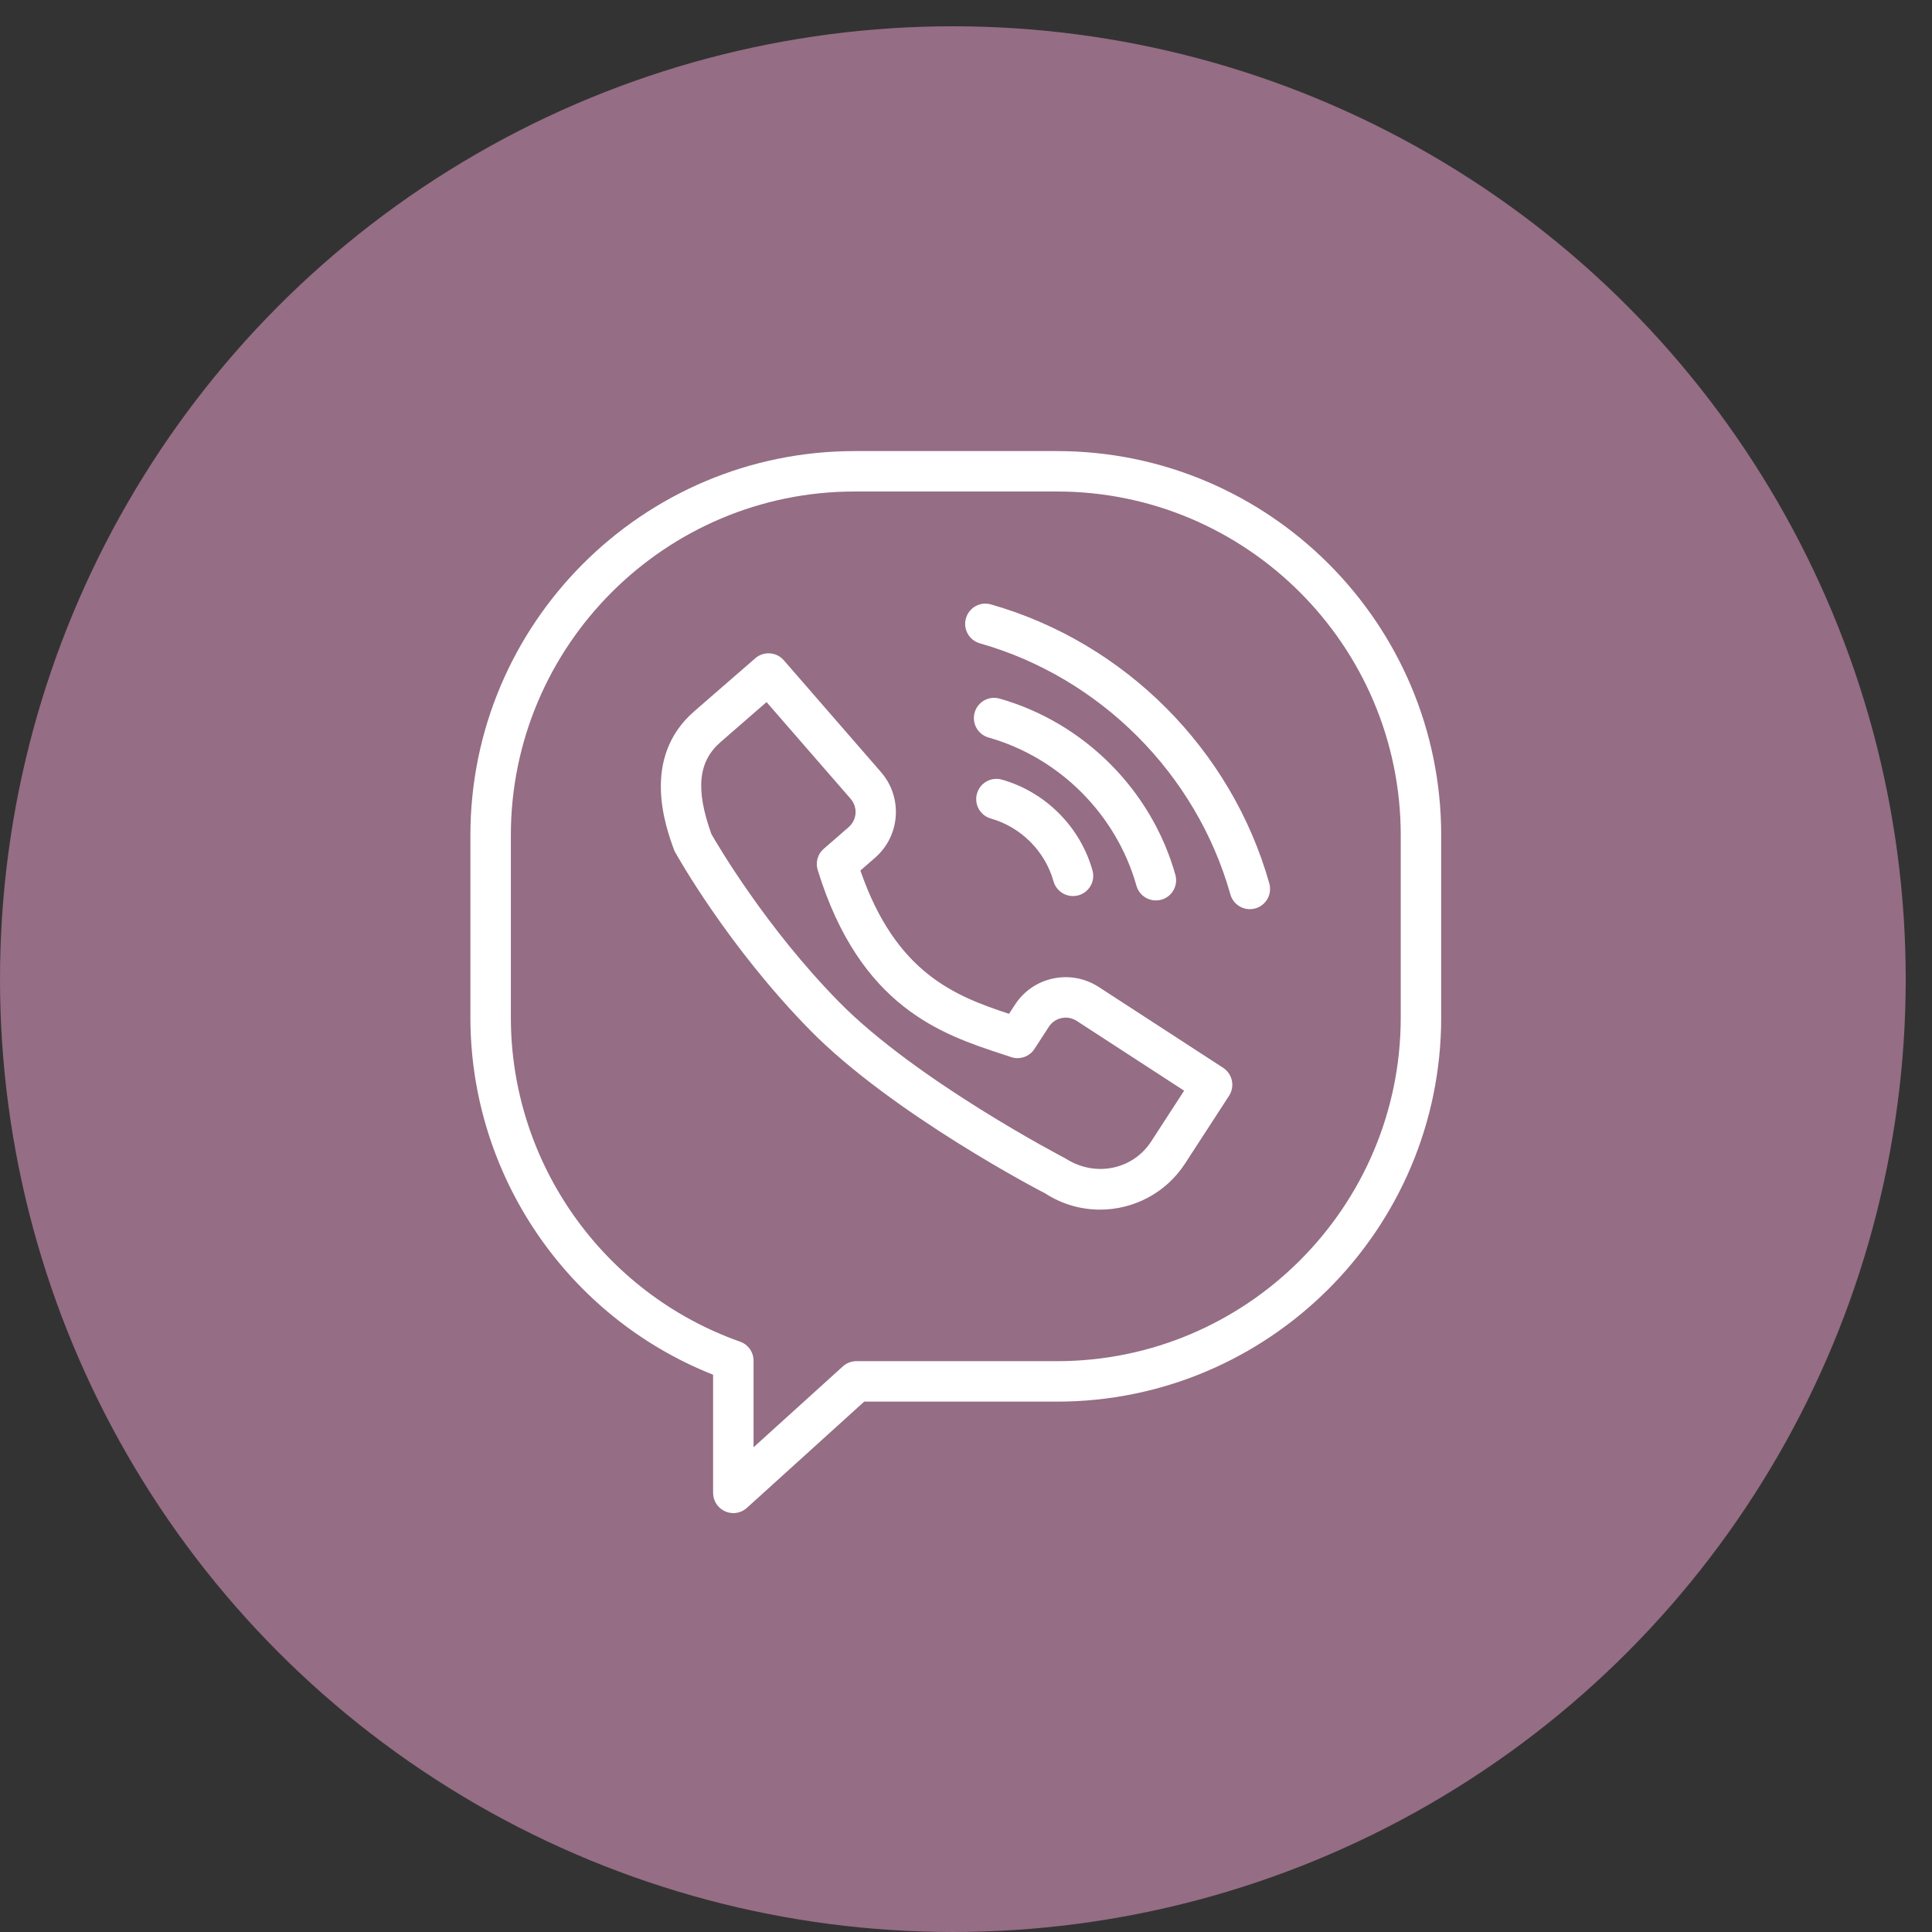 <svg width="50" height="50" viewBox="0 0 50 50" fill="none" xmlns="http://www.w3.org/2000/svg">
<rect x="0" y="0" width="50" height="50" fill="#333333" stroke="none"/>
<circle cx="24.66" cy="25.34" r="24.66" fill="#956D84"/>
<g clip-path="url(#clip0_95_5775)">
<path d="M27.354 11.674H22.119C16.635 11.674 12.174 16.134 12.174 21.616V26.332C12.174 30.415 14.683 34.084 18.455 35.578V38.635C18.455 38.843 18.577 39.03 18.767 39.114C18.835 39.144 18.907 39.159 18.979 39.159C19.106 39.159 19.232 39.112 19.33 39.023L22.365 36.274H27.354C32.837 36.274 37.298 31.814 37.298 26.332V21.616C37.298 16.134 32.837 11.674 27.354 11.674ZM36.251 26.332C36.251 31.237 32.26 35.227 27.354 35.227H22.163C22.033 35.227 21.908 35.275 21.812 35.363L19.502 37.455V35.215C19.502 34.993 19.362 34.795 19.153 34.722C15.605 33.468 13.221 30.096 13.221 26.332V21.616C13.221 16.711 17.213 12.72 22.119 12.72H27.354C32.26 12.72 36.251 16.711 36.251 21.616V26.332Z" fill="white"/>
<path d="M31.654 27.634L28.437 25.544C28.085 25.316 27.666 25.238 27.256 25.323C26.846 25.41 26.493 25.652 26.265 26.005L26.113 26.238C24.721 25.777 23.186 25.19 22.267 22.529L22.647 22.198C23.3 21.63 23.369 20.637 22.801 19.983L20.285 17.088C20.095 16.869 19.764 16.847 19.546 17.036L17.966 18.409C16.58 19.614 17.227 21.396 17.44 21.982C17.45 22.008 17.461 22.034 17.475 22.058C17.53 22.157 18.842 24.498 20.961 26.657C23.089 28.824 26.93 30.826 27.048 30.884C27.487 31.169 27.98 31.305 28.469 31.305C29.326 31.305 30.167 30.885 30.668 30.114L31.808 28.359C31.965 28.116 31.896 27.792 31.654 27.634ZM29.79 29.544C29.318 30.27 28.344 30.477 27.574 29.98C27.536 29.961 23.72 27.973 21.708 25.924C19.828 24.009 18.58 21.881 18.41 21.584C17.995 20.422 18.068 19.707 18.653 19.2L19.838 18.17L22.011 20.669C22.204 20.891 22.182 21.216 21.961 21.408L21.319 21.966C21.162 22.102 21.101 22.317 21.162 22.515C22.257 26.073 24.386 26.772 25.941 27.282L26.167 27.357C26.394 27.434 26.642 27.346 26.772 27.146L27.143 26.575C27.219 26.456 27.337 26.376 27.473 26.348C27.609 26.318 27.748 26.345 27.867 26.422L30.645 28.227L29.79 29.544Z" fill="white"/>
<path d="M25.931 20.177C25.653 20.097 25.363 20.259 25.284 20.538C25.205 20.815 25.366 21.105 25.644 21.184C26.424 21.406 27.046 22.028 27.265 22.809C27.33 23.039 27.54 23.19 27.769 23.19C27.816 23.19 27.864 23.184 27.911 23.171C28.189 23.092 28.352 22.803 28.273 22.525C27.955 21.397 27.058 20.498 25.931 20.177Z" fill="white"/>
<path d="M29.914 23.303C29.962 23.303 30.009 23.297 30.057 23.284C30.335 23.206 30.497 22.916 30.418 22.638C29.801 20.449 28.058 18.703 25.87 18.08C25.593 18 25.303 18.162 25.224 18.44C25.145 18.718 25.306 19.008 25.584 19.087C27.425 19.61 28.891 21.081 29.411 22.922C29.476 23.153 29.686 23.303 29.914 23.303Z" fill="white"/>
<path d="M25.645 15.642C25.366 15.562 25.077 15.724 24.998 16.003C24.919 16.281 25.08 16.57 25.358 16.649C28.477 17.536 30.962 20.027 31.842 23.148C31.907 23.378 32.117 23.529 32.346 23.529C32.393 23.529 32.44 23.523 32.488 23.51C32.766 23.431 32.928 23.142 32.85 22.864C31.871 19.395 29.111 16.629 25.645 15.642Z" fill="white"/>
</g>
<defs>
<clipPath id="clip0_95_5775">
<rect width="27.485" height="27.485" fill="white" transform="translate(10.994 11.674)"/>
</clipPath>
</defs>
</svg>
